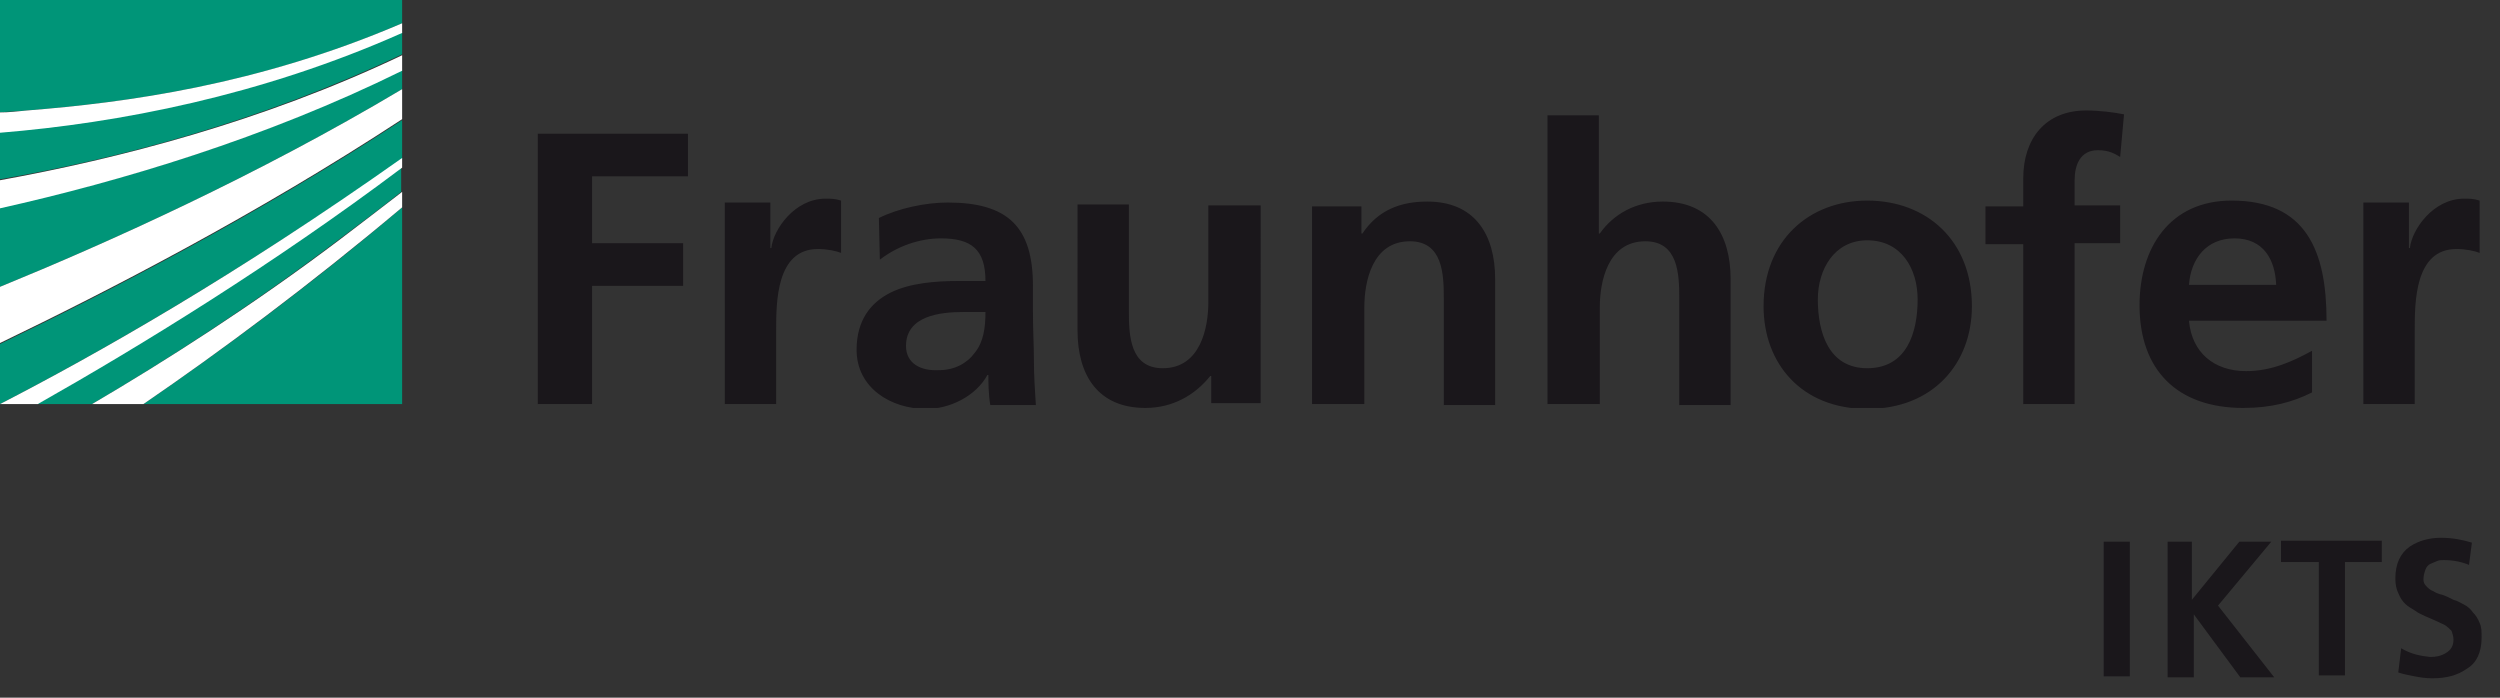 <?xml version="1.0" encoding="UTF-8"?> <svg xmlns="http://www.w3.org/2000/svg" xmlns:xlink="http://www.w3.org/1999/xlink" version="1.1" id="Ebene_1" x="0px" y="0px" viewBox="-168 384.9 258 72" style="enable-background:new -168 384.9 258 72;" xml:space="preserve"><rect x="-168" y="384.9" width="258" height="72" fill="#333333" stroke="none"/> <style type="text/css"> .st0{fill:#009578;} .st1{fill:#FFFFFF;} .st2{clip-path:url(#SVGID_2_);fill:#1A171B;} .st3{fill:#1A171B;} </style> <g> <g> <path class="st0" d="M-168,426.6c9.9-5.1,24.3-13.3,41.5-25.3v-4c-15.1,9.9-30.5,17.8-41.5,23.1V426.6z"></path> <path class="st0" d="M-168,414.5c11-4.5,26.4-11.4,41.5-20.4v-2c-14.2,7.1-29,11.5-41.5,14.2V414.5z"></path> <path class="st0" d="M-126.5,426.6v-20.3c-9.4,8-18.8,14.9-26.7,20.3H-126.5z"></path> <path class="st0" d="M-158.5,426.6c7.5-4.4,16.5-10.2,25.5-17c2.1-1.6,4.3-3.2,6.4-4.9v-2.5c-13.4,10-27,18.4-37.6,24.4H-158.5z"></path> <path class="st0" d="M-168,403.4c12.1-2.1,27-6,41.5-12.9v-2.3c-14.6,6.6-29.3,9.3-41.5,10.3V403.4z"></path> <path class="st0" d="M-168,384.9v11.6c0.9-0.1,1.8-0.1,2.8-0.2c10.1-0.8,23.9-2.6,38.7-9v-2.4H-168z"></path> <g> <g> <path class="st1" d="M-168,396.5v2.1c12.2-1,26.9-3.8,41.5-10.3v-1c-14.9,6.4-28.6,8.2-38.7,9 C-166.2,396.4-167.1,396.5-168,396.5z"></path> </g> </g> <g> <g> <path class="st1" d="M-168,406.4c12.5-2.8,27.3-7.2,41.5-14.2v-1.6c-14.5,6.9-29.4,10.7-41.5,12.9V406.4z"></path> </g> </g> <g> <g> <path class="st1" d="M-168,420.3c11-5.3,26.4-13.2,41.5-23.1v-3.1c-15.1,9-30.5,15.9-41.5,20.4V420.3z"></path> </g> </g> <g> <g> <path class="st1" d="M-158.5,426.6h5.3c7.9-5.4,17.2-12.3,26.7-20.3v-1.6c-2.2,1.7-4.3,3.3-6.4,4.9 C-141.9,416.4-151,422.2-158.5,426.6z"></path> </g> </g> <g> <g> <path class="st1" d="M-168,426.6h3.9c10.6-6,24.3-14.4,37.6-24.4v-1C-143.6,413.3-158.1,421.5-168,426.6L-168,426.6z"></path> </g> </g> </g> <g> <defs> <rect id="SVGID_1_" x="-112.5" y="396.2" width="200.5" height="30.8"></rect> </defs> <clipPath id="SVGID_2_"> <use xlink:href="#SVGID_1_" style="overflow:visible;"></use> </clipPath> <path class="st2" d="M75.9,426.6h5.3V419c0-2.9,0-8.4,4.3-8.4c1,0,1.9,0.2,2.4,0.4v-5.4c-0.6-0.2-1.1-0.2-1.6-0.2 c-3.2,0-5.4,3.2-5.6,5.1h-0.1v-4.7h-4.7V426.6z M70.6,421.1c-2,1.1-4.2,2.1-6.8,2.1c-3.3,0-5.6-1.9-5.9-5.2h14.2 c0-7.2-2.1-12.4-9.8-12.4c-6.4,0-9.5,4.9-9.5,10.8c0,6.7,3.9,10.6,10.7,10.6c2.9,0,5.1-0.6,7.1-1.6V421.1z M57.9,414.3 c0.2-2.7,1.8-4.8,4.7-4.8c3,0,4.2,2.2,4.3,4.8H57.9z M40.8,426.6h5.3V410h4.7v-3.9h-4.7v-2.6c0-1.6,0.6-3.1,2.4-3.1 c1.2,0,1.8,0.4,2.3,0.7l0.4-4.4c-1-0.2-2.5-0.4-3.9-0.4c-4.2,0-6.5,2.9-6.5,7v2.9h-3.9v3.9h3.9V426.6z M19.6,415.8 c0-3.1,1.7-6.1,5.1-6.1c3.5,0,5.2,2.9,5.2,6.1c0,3.4-1.1,7.1-5.2,7.1C20.7,422.9,19.6,419.2,19.6,415.8 M14,416.5 c0,5.9,3.9,10.6,10.7,10.6c6.8,0,10.8-4.7,10.8-10.6c0-6.8-4.7-10.9-10.8-10.9C18.7,405.6,14,409.7,14,416.5 M-8.2,426.6h5.3v-10 c0-2.6,0.8-6.8,4.7-6.8c3.4,0,3.5,3.4,3.5,5.9v11h5.3v-13c0-4.6-2.1-8-7-8c-2.8,0-5.1,1.3-6.5,3.3h-0.1v-12.2h-5.3V426.6z M-32.5,426.6h5.3v-10c0-2.6,0.8-6.8,4.7-6.8c3.4,0,3.5,3.4,3.5,5.9v11h5.3v-13c0-4.6-2.1-8-7-8c-2.8,0-5.1,0.9-6.7,3.3h-0.1v-2.8 h-5.1V426.6z M-38,406.1h-5.3v10c0,2.6-0.8,6.8-4.7,6.8c-3.4,0-3.5-3.4-3.5-5.9v-11h-5.3V419c0,4.6,2.1,8,7,8 c2.8,0,5.1-1.3,6.7-3.3h0.1v2.8h5.1V406.1z M-74.5,420.6c0-3.1,3.5-3.5,5.9-3.5h2.3c0,1.6-0.2,3.1-1.1,4.2 c-0.8,1.1-2.1,1.8-3.7,1.8C-73,423.2-74.5,422.4-74.5,420.6 M-77.2,411.7c1.8-1.4,4.1-2.2,6.3-2.2c3.1,0,4.6,1.1,4.6,4.4h-2.9 c-2.2,0-4.9,0.2-6.9,1.2c-2,1-3.5,2.8-3.5,5.9c0,3.9,3.5,6.1,7.2,6.1c2.4,0,5.1-1.3,6.3-3.5h0.1c0,0.6,0,2,0.2,3.1h4.7 c-0.1-1.6-0.2-3-0.2-4.6c0-1.5-0.1-3.1-0.1-5.1v-2.6c0-6.1-2.6-8.6-8.8-8.6c-2.3,0-5.1,0.6-7.1,1.6L-77.2,411.7z M-93.2,426.6h5.3 V419c0-2.9,0-8.4,4.3-8.4c1,0,1.9,0.2,2.4,0.4v-5.4c-0.6-0.2-1.1-0.2-1.6-0.2c-3.2,0-5.4,3.2-5.6,5.1h-0.1v-4.7h-4.7V426.6z M-112.5,426.6h5.6v-12.2h9.4V410h-9.4v-6.9h9.9v-4.4h-15.5V426.6z"></path> </g> </g> <g> <path class="st3" d="M49.1,440.8h2.7v13.9h-2.7V440.8z"></path> <path class="st3" d="M55.5,440.8h2.7v6l4.9-6h3.3l-5.5,6.6l5.8,7.4h-3.5l-4.8-6.5h0v6.5h-2.7V440.8z"></path> <path class="st3" d="M71.3,442.9h-3.9v-2.2h10.4v2.2H74v11.7h-2.7V442.9z"></path> <path class="st3" d="M84.2,442.7c-0.2,0-0.5,0-0.7,0.1c-0.2,0.1-0.5,0.2-0.7,0.3c-0.2,0.1-0.4,0.3-0.5,0.6c-0.1,0.3-0.2,0.6-0.2,1 c0,0.3,0.1,0.5,0.3,0.7c0.2,0.2,0.4,0.4,0.7,0.5c0.3,0.2,0.6,0.3,1,0.4c0.3,0.1,0.7,0.3,1.1,0.5c0.4,0.1,0.7,0.3,1.1,0.5 c0.4,0.2,0.7,0.5,0.9,0.8c0.3,0.3,0.5,0.6,0.7,1.1c0.2,0.4,0.2,0.9,0.2,1.5c0,1.5-0.5,2.6-1.5,3.2c-1,0.7-2.1,1-3.6,1 c-0.7,0-1.3-0.1-1.8-0.2c-0.5-0.1-1.1-0.2-1.7-0.4l0.3-2.5c1,0.6,2,0.8,3,0.9c0.6,0,1.1-0.1,1.6-0.4c0.5-0.3,0.8-0.7,0.8-1.4 c0-0.3-0.1-0.6-0.2-0.9c-0.2-0.2-0.4-0.4-0.7-0.6c-0.6-0.3-1.3-0.6-2-0.9c-0.4-0.2-0.7-0.3-1.1-0.6c-0.3-0.2-0.7-0.4-1-0.7 c-0.3-0.3-0.5-0.6-0.7-1.1c-0.2-0.4-0.3-0.9-0.3-1.5c0-1.5,0.5-2.6,1.5-3.3c0.9-0.6,2-0.9,3.2-0.9c1.2,0,2.2,0.2,3.2,0.5l-0.3,2.3 C86.1,442.9,85.2,442.7,84.2,442.7z"></path> </g> </svg> 